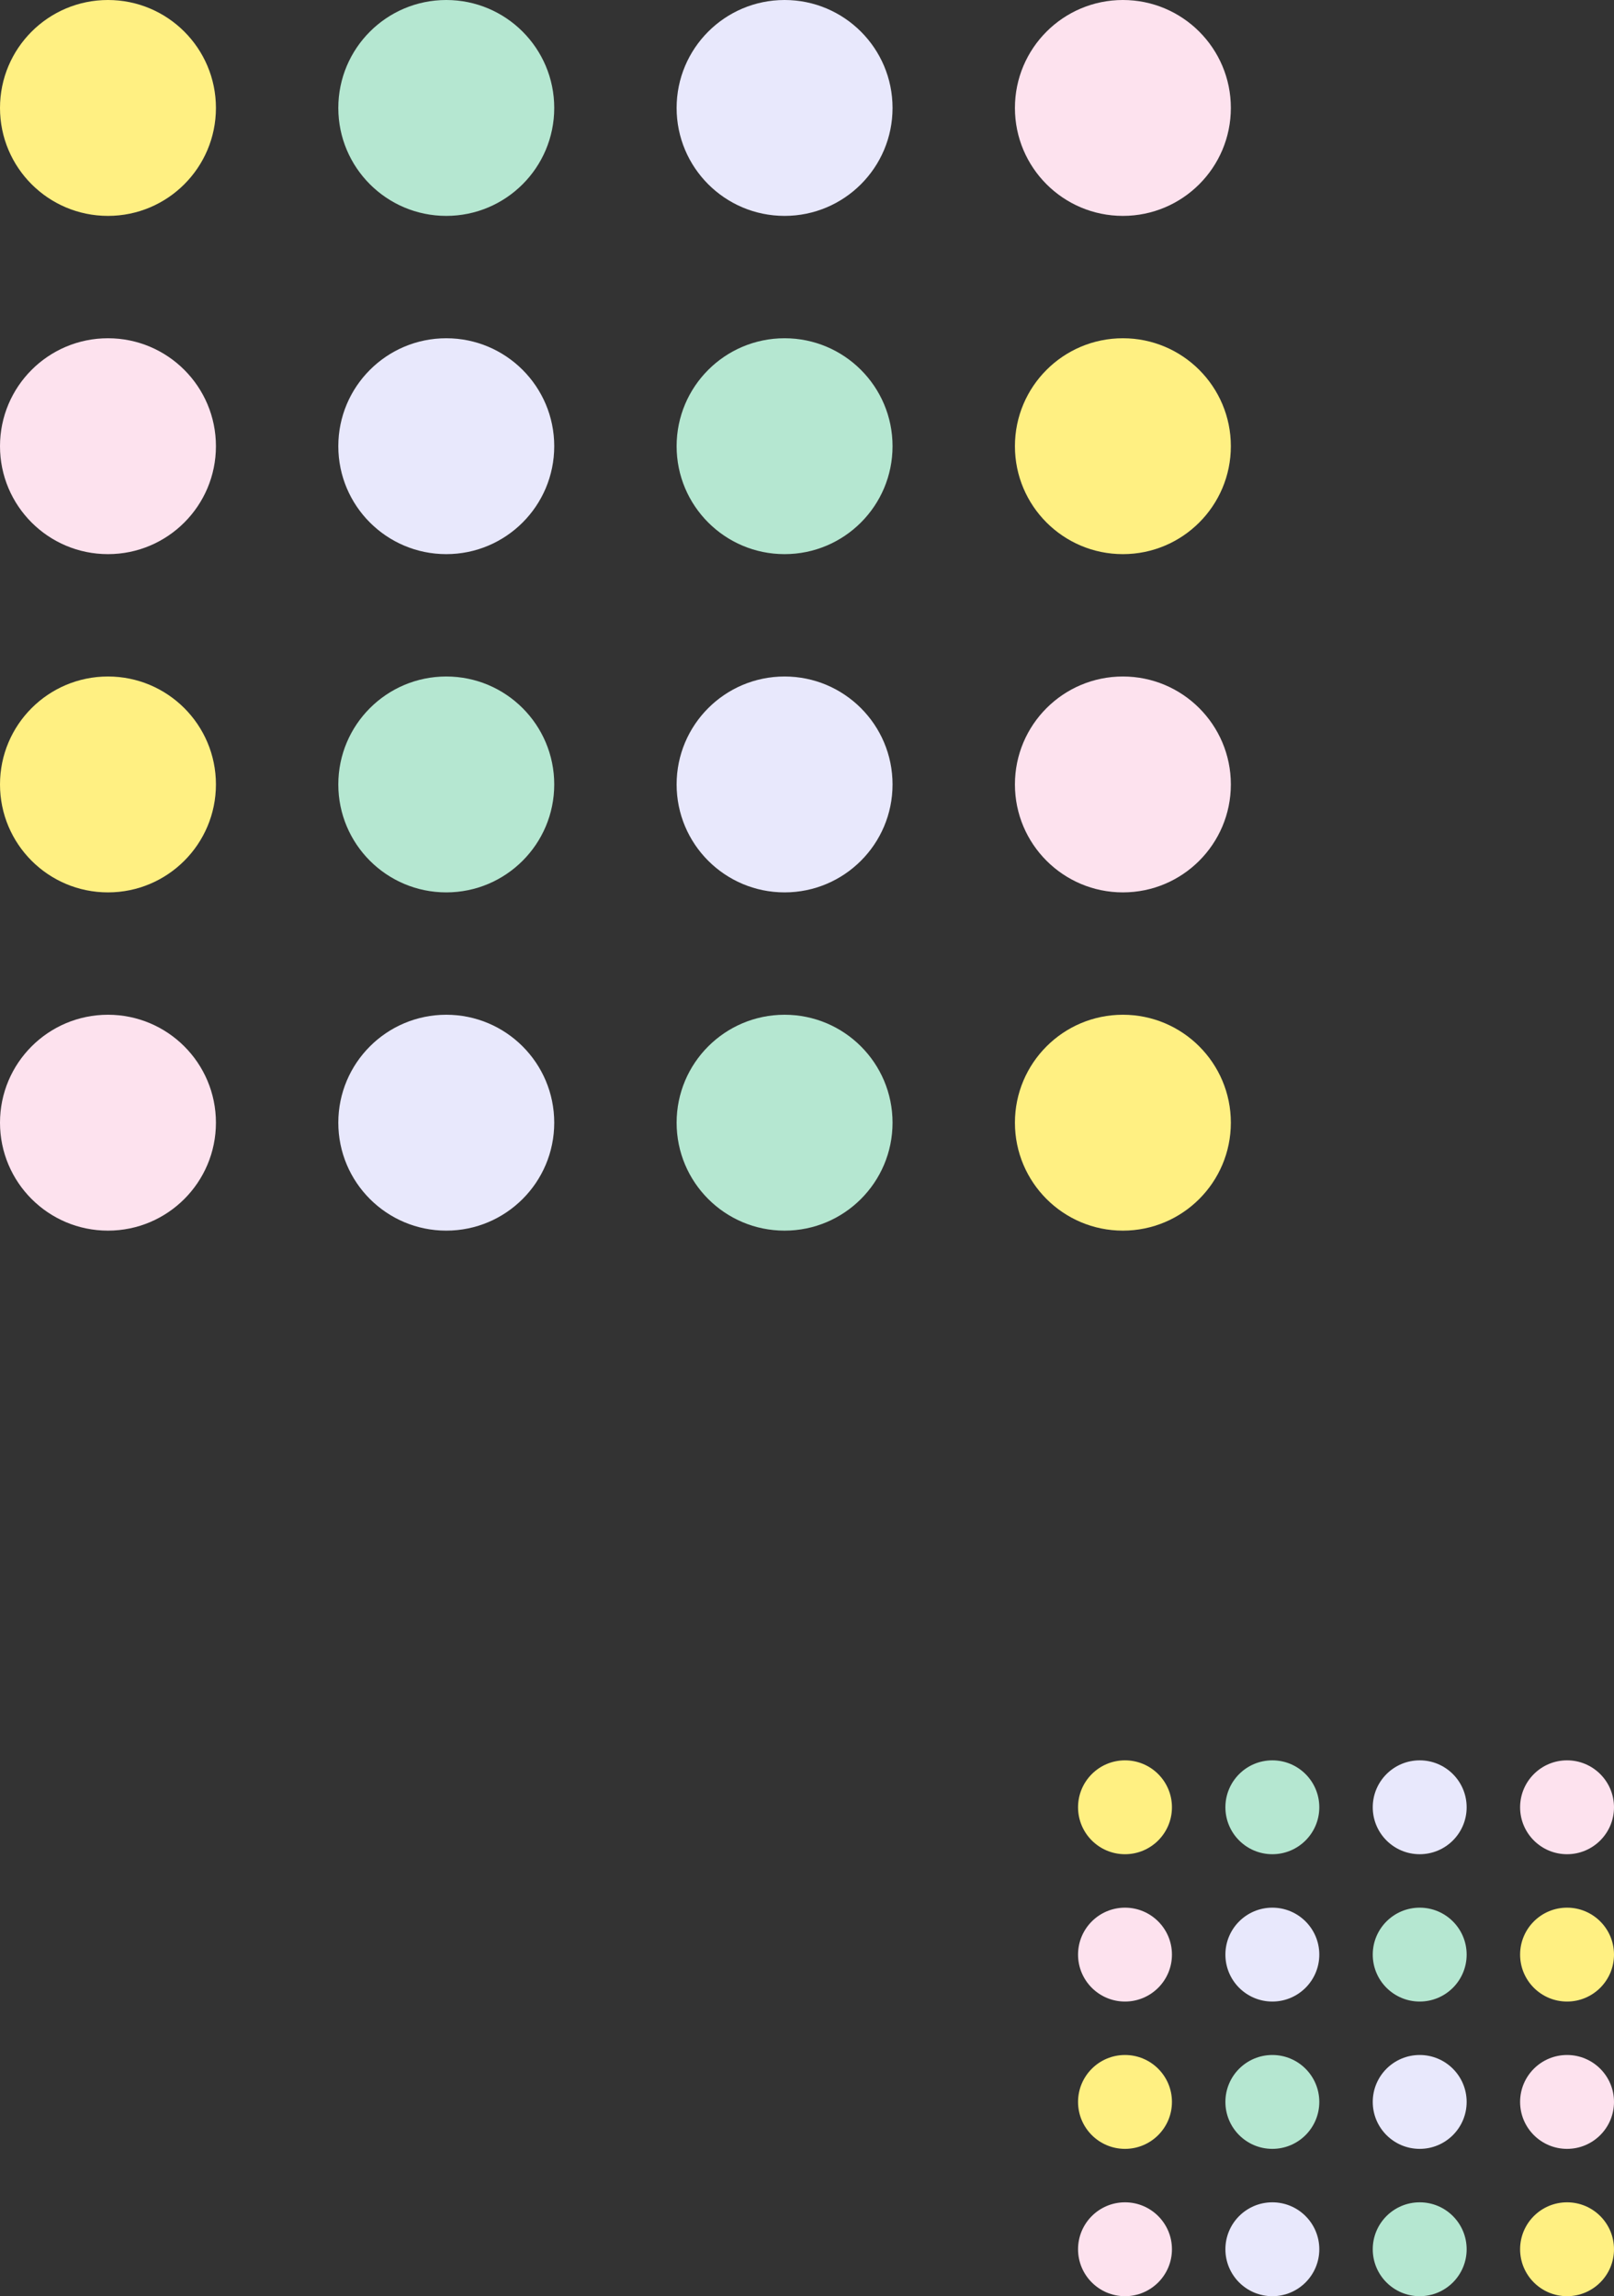 <svg xmlns="http://www.w3.org/2000/svg" viewBox="0 0 91.79 130.61"><rect x="0" y="0" width="91.79" height="130.61" fill="#333333" stroke="none"/><defs><style>.cls-1{fill:#fff082;}.cls-2{fill:#b5e7d1;}.cls-3{fill:#e8e8fc;}.cls-4{fill:#fde2ee;}</style></defs><g id="レイヤー_2" data-name="レイヤー 2"><g id="SDGs"><circle class="cls-1" cx="63.86" cy="63.86" r="6.14"/><circle class="cls-2" cx="44.62" cy="63.86" r="6.14"/><circle class="cls-3" cx="25.38" cy="63.86" r="6.14"/><circle class="cls-4" cx="6.14" cy="63.86" r="6.14"/><circle class="cls-1" cx="6.14" cy="44.62" r="6.14"/><circle class="cls-2" cx="25.38" cy="44.62" r="6.14"/><circle class="cls-3" cx="44.62" cy="44.62" r="6.14"/><circle class="cls-4" cx="63.86" cy="44.62" r="6.14"/><circle class="cls-1" cx="63.86" cy="25.38" r="6.14"/><circle class="cls-2" cx="44.62" cy="25.38" r="6.14"/><circle class="cls-3" cx="25.38" cy="25.38" r="6.14"/><circle class="cls-4" cx="6.14" cy="25.38" r="6.14"/><circle class="cls-1" cx="6.14" cy="6.14" r="6.14"/><circle class="cls-2" cx="25.38" cy="6.14" r="6.14"/><circle class="cls-3" cx="44.62" cy="6.14" r="6.14"/><circle class="cls-4" cx="63.86" cy="6.14" r="6.14"/><circle class="cls-1" cx="89.12" cy="127.94" r="2.67"/><circle class="cls-2" cx="80.74" cy="127.94" r="2.67"/><circle class="cls-3" cx="72.36" cy="127.94" r="2.67"/><circle class="cls-4" cx="63.98" cy="127.94" r="2.67"/><circle class="cls-1" cx="63.98" cy="119.56" r="2.67"/><circle class="cls-2" cx="72.36" cy="119.56" r="2.67"/><circle class="cls-3" cx="80.74" cy="119.56" r="2.67"/><circle class="cls-4" cx="89.12" cy="119.56" r="2.67"/><circle class="cls-1" cx="89.12" cy="111.18" r="2.67"/><circle class="cls-2" cx="80.74" cy="111.18" r="2.67"/><circle class="cls-3" cx="72.36" cy="111.18" r="2.67"/><circle class="cls-4" cx="63.98" cy="111.18" r="2.67"/><circle class="cls-1" cx="63.98" cy="102.8" r="2.67"/><circle class="cls-2" cx="72.36" cy="102.8" r="2.67"/><circle class="cls-3" cx="80.74" cy="102.8" r="2.67"/><circle class="cls-4" cx="89.12" cy="102.8" r="2.67"/></g></g></svg>